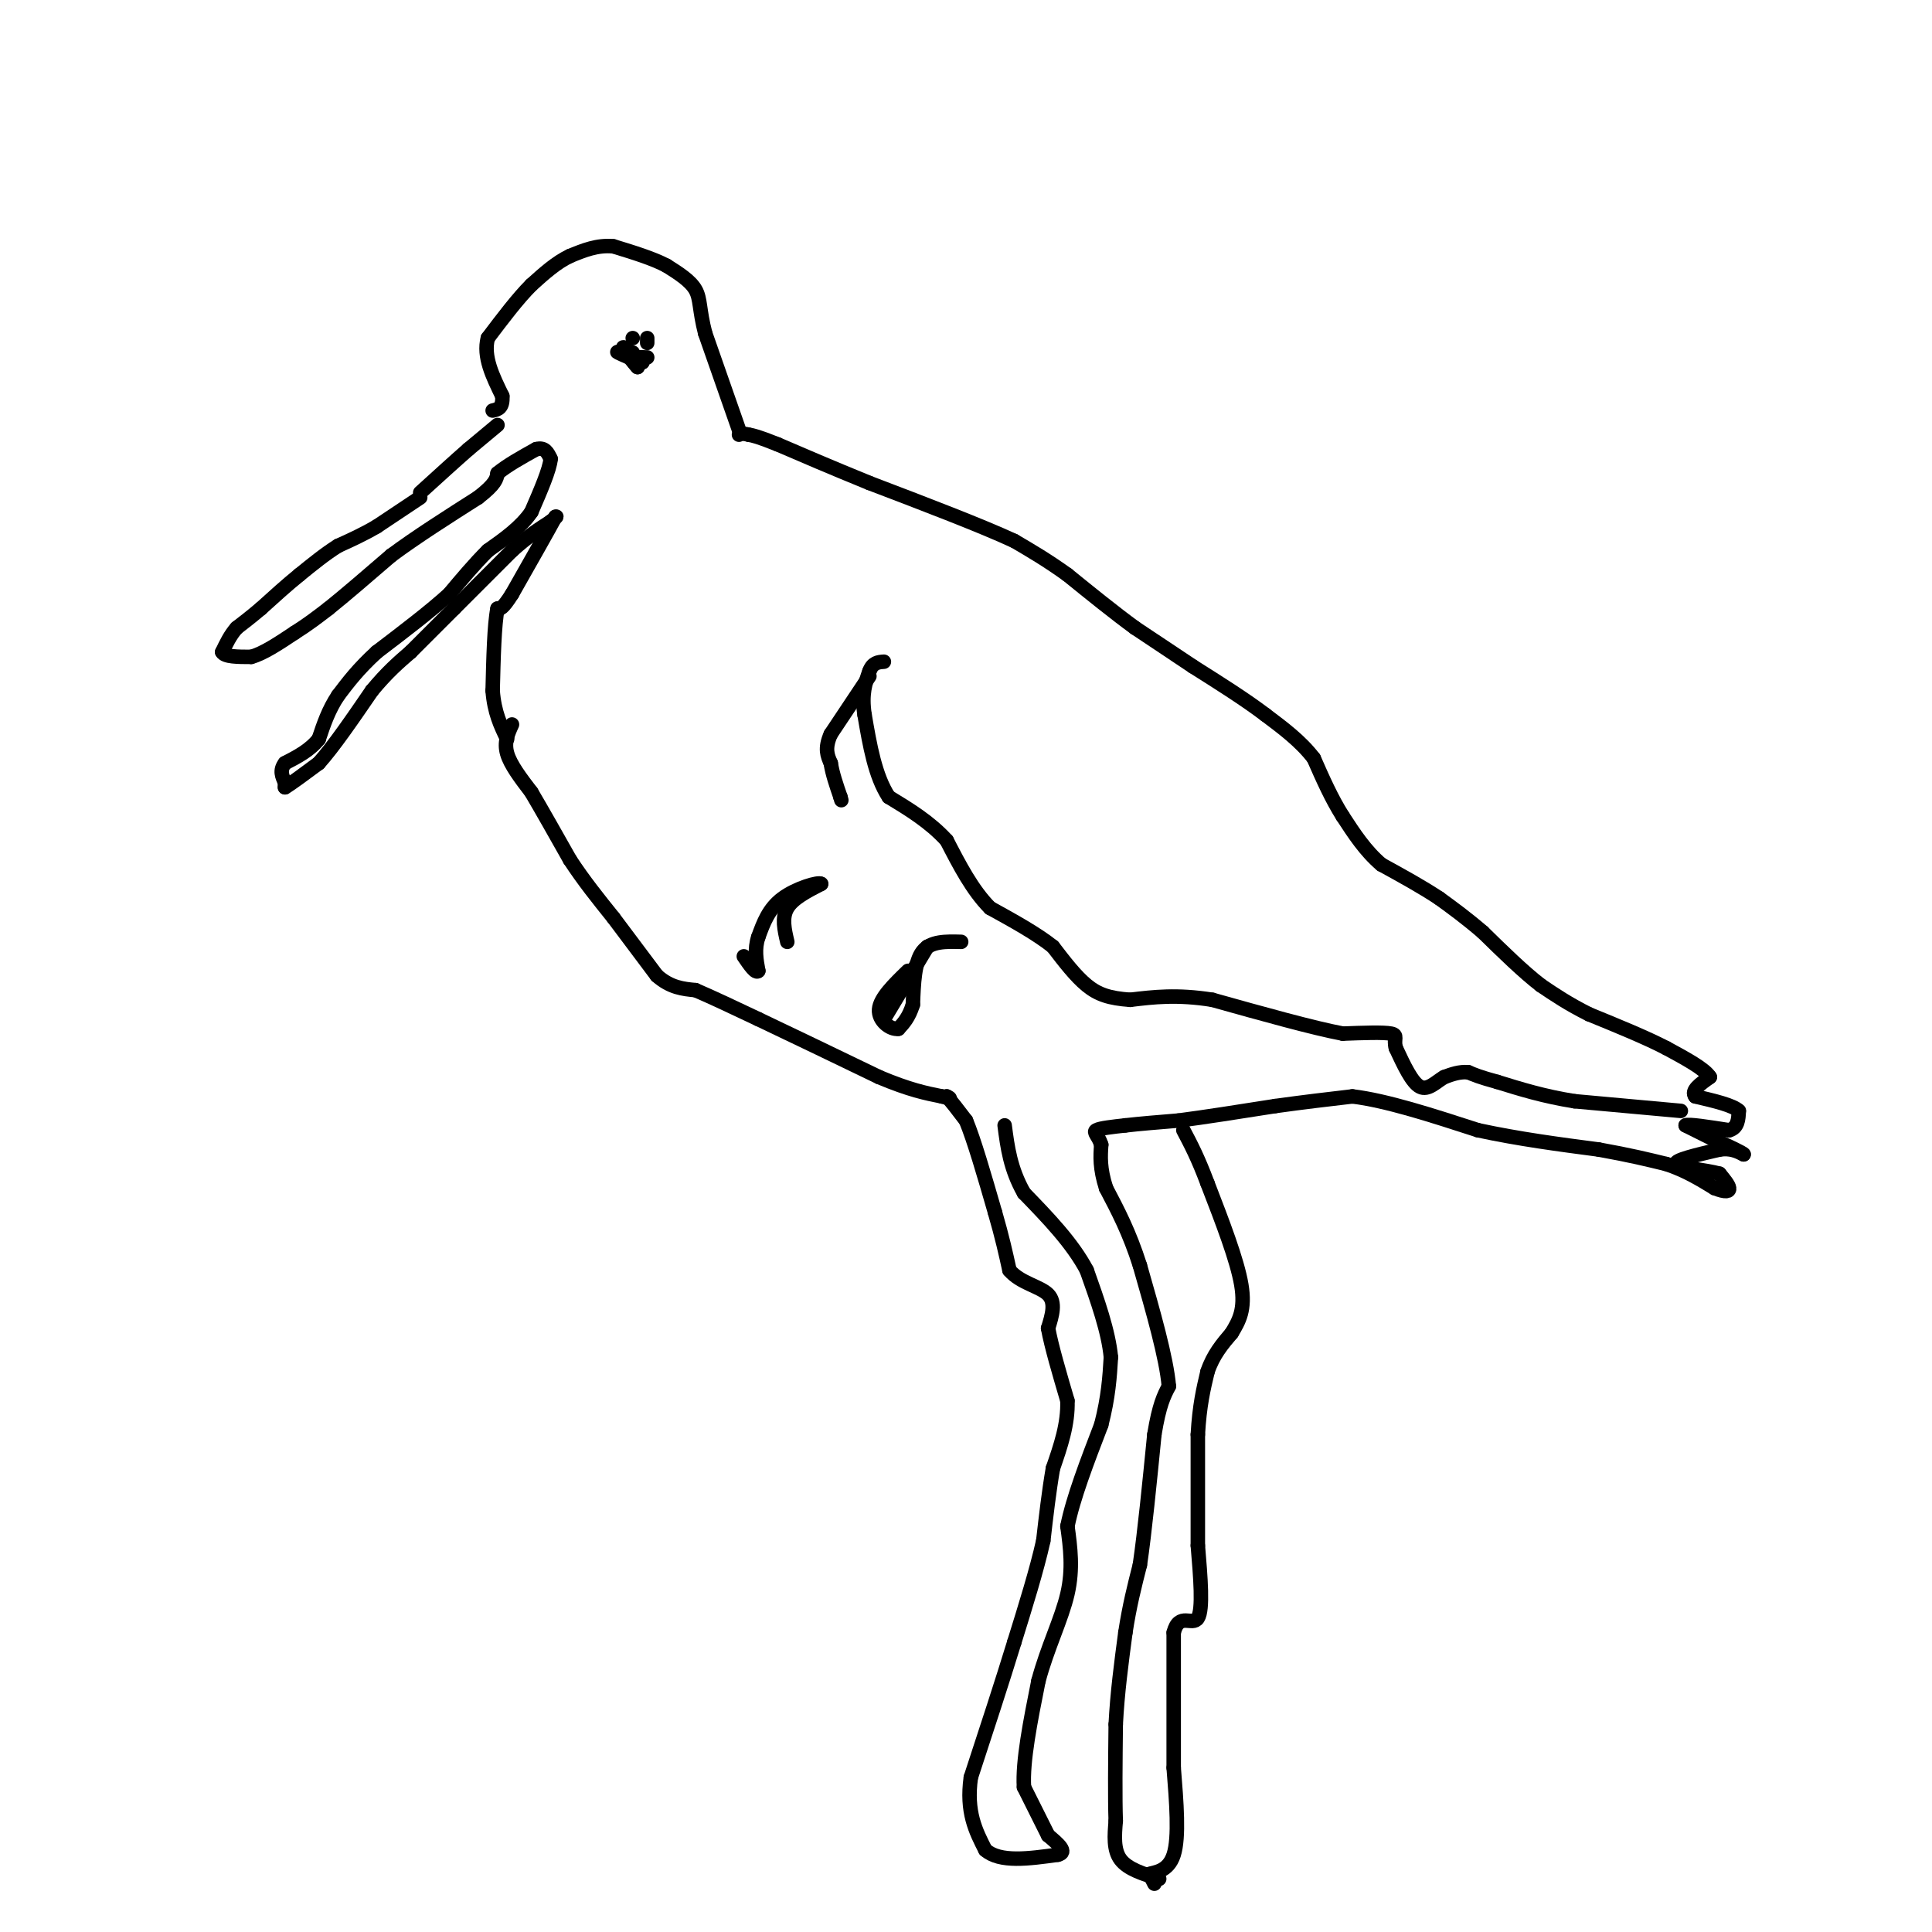 <svg viewBox='0 0 400 400' version='1.1' xmlns='http://www.w3.org/2000/svg' xmlns:xlink='http://www.w3.org/1999/xlink'><g fill='none' stroke='#000000' stroke-width='3' stroke-linecap='round' stroke-linejoin='round'><path d='M240,389c-3.250,-1.000 -6.500,-2.000 -8,-4c-1.500,-2.000 -1.250,-5.000 -1,-8'/><path d='M231,377c-0.167,-4.667 -0.083,-12.333 0,-20'/><path d='M231,357c0.333,-6.500 1.167,-12.750 2,-19'/><path d='M233,338c0.833,-5.500 1.917,-9.750 3,-14'/><path d='M236,324c1.000,-6.833 2.000,-16.917 3,-27'/><path d='M239,297c1.000,-6.167 2.000,-8.083 3,-10'/><path d='M242,287c-0.500,-5.833 -3.250,-15.417 -6,-25'/><path d='M236,262c-2.167,-6.833 -4.583,-11.417 -7,-16'/><path d='M229,246c-1.333,-4.167 -1.167,-6.583 -1,-9'/><path d='M228,237c-0.644,-2.022 -1.756,-2.578 -1,-3c0.756,-0.422 3.378,-0.711 6,-1'/><path d='M233,233c2.833,-0.333 6.917,-0.667 11,-1'/><path d='M244,232c5.167,-0.667 12.583,-1.833 20,-3'/><path d='M264,229c6.000,-0.833 11.000,-1.417 16,-2'/><path d='M280,227c7.000,0.833 16.500,3.917 26,7'/><path d='M306,234c8.500,1.833 16.750,2.917 25,4'/><path d='M331,238c6.500,1.167 10.250,2.083 14,3'/><path d='M345,241c4.000,1.333 7.000,3.167 10,5'/><path d='M355,246c2.311,0.911 3.089,0.689 3,0c-0.089,-0.689 -1.044,-1.844 -2,-3'/><path d='M356,243c-2.711,-0.778 -8.489,-1.222 -9,-2c-0.511,-0.778 4.244,-1.889 9,-3'/><path d='M356,238c2.333,-0.333 3.667,0.333 5,1'/><path d='M361,239c-0.167,-0.333 -3.083,-1.667 -6,-3'/><path d='M355,236c-2.000,-1.000 -4.000,-2.000 -6,-3'/><path d='M349,233c0.500,-0.333 4.750,0.333 9,1'/><path d='M358,234c1.833,-0.500 1.917,-2.250 2,-4'/><path d='M360,230c-1.167,-1.167 -5.083,-2.083 -9,-3'/><path d='M351,227c-1.000,-1.167 1.000,-2.583 3,-4'/><path d='M354,223c-1.000,-1.667 -5.000,-3.833 -9,-6'/><path d='M345,217c-4.167,-2.167 -10.083,-4.583 -16,-7'/><path d='M329,210c-4.333,-2.167 -7.167,-4.083 -10,-6'/><path d='M319,204c-3.667,-2.833 -7.833,-6.917 -12,-11'/><path d='M307,193c-3.500,-3.000 -6.250,-5.000 -9,-7'/><path d='M298,186c-3.500,-2.333 -7.750,-4.667 -12,-7'/><path d='M286,179c-3.333,-2.833 -5.667,-6.417 -8,-10'/><path d='M278,169c-2.333,-3.667 -4.167,-7.833 -6,-12'/><path d='M272,157c-2.667,-3.500 -6.333,-6.250 -10,-9'/><path d='M262,148c-4.167,-3.167 -9.583,-6.583 -15,-10'/><path d='M247,138c-4.500,-3.000 -8.250,-5.500 -12,-8'/><path d='M235,130c-4.333,-3.167 -9.167,-7.083 -14,-11'/><path d='M221,119c-4.167,-3.000 -7.583,-5.000 -11,-7'/><path d='M210,112c-6.833,-3.167 -18.417,-7.583 -30,-12'/><path d='M180,100c-8.167,-3.333 -13.583,-5.667 -19,-8'/><path d='M161,92c-4.167,-1.667 -5.083,-1.833 -6,-2'/><path d='M155,90c-1.333,-0.333 -1.667,-0.167 -2,0'/><path d='M153,89c0.000,0.000 -7.000,-20.000 -7,-20'/><path d='M146,69c-1.267,-4.889 -0.933,-7.111 -2,-9c-1.067,-1.889 -3.533,-3.444 -6,-5'/><path d='M138,55c-2.833,-1.500 -6.917,-2.750 -11,-4'/><path d='M127,51c-3.333,-0.333 -6.167,0.833 -9,2'/><path d='M118,53c-2.833,1.333 -5.417,3.667 -8,6'/><path d='M110,59c-2.833,2.833 -5.917,6.917 -9,11'/><path d='M101,70c-1.000,3.833 1.000,7.917 3,12'/><path d='M104,82c0.167,2.500 -0.917,2.750 -2,3'/><path d='M103,88c0.000,0.000 -6.000,5.000 -6,5'/><path d='M97,93c-2.667,2.333 -6.333,5.667 -10,9'/><path d='M87,103c0.000,0.000 -9.000,6.000 -9,6'/><path d='M78,109c-2.833,1.667 -5.417,2.833 -8,4'/><path d='M70,113c-2.667,1.667 -5.333,3.833 -8,6'/><path d='M62,119c-2.667,2.167 -5.333,4.583 -8,7'/><path d='M54,126c-2.167,1.833 -3.583,2.917 -5,4'/><path d='M49,130c-1.333,1.500 -2.167,3.250 -3,5'/><path d='M46,135c0.500,1.000 3.250,1.000 6,1'/><path d='M52,136c2.500,-0.667 5.750,-2.833 9,-5'/><path d='M61,131c2.667,-1.667 4.833,-3.333 7,-5'/><path d='M68,126c3.333,-2.667 8.167,-6.833 13,-11'/><path d='M81,115c5.167,-3.833 11.583,-7.917 18,-12'/><path d='M99,103c3.667,-2.833 3.833,-3.917 4,-5'/><path d='M103,98c2.000,-1.667 5.000,-3.333 8,-5'/><path d='M111,93c1.833,-0.500 2.417,0.750 3,2'/><path d='M114,95c-0.167,2.167 -2.083,6.583 -4,11'/><path d='M110,106c-2.167,3.167 -5.583,5.583 -9,8'/><path d='M101,114c-2.833,2.833 -5.417,5.917 -8,9'/><path d='M93,123c-3.833,3.500 -9.417,7.750 -15,12'/><path d='M78,135c-3.833,3.500 -5.917,6.250 -8,9'/><path d='M70,144c-2.000,3.000 -3.000,6.000 -4,9'/><path d='M66,153c-1.833,2.333 -4.417,3.667 -7,5'/><path d='M59,158c-1.167,1.500 -0.583,2.750 0,4'/><path d='M59,162c0.000,0.833 0.000,0.917 0,1'/><path d='M59,163c1.167,-0.667 4.083,-2.833 7,-5'/><path d='M66,158c3.000,-3.333 7.000,-9.167 11,-15'/><path d='M77,143c3.167,-3.833 5.583,-5.917 8,-8'/><path d='M85,135c2.833,-2.833 5.917,-5.917 9,-9'/><path d='M94,126c3.500,-3.500 7.750,-7.750 12,-12'/><path d='M106,114c3.333,-3.000 5.667,-4.500 8,-6'/><path d='M114,108c1.500,-1.167 1.250,-1.083 1,-1'/><path d='M115,107c-1.333,2.500 -5.167,9.250 -9,16'/><path d='M106,123c-2.000,3.167 -2.500,3.083 -3,3'/><path d='M103,126c-0.667,3.333 -0.833,10.167 -1,17'/><path d='M102,143c0.333,4.500 1.667,7.250 3,10'/><path d='M106,150c-0.833,1.833 -1.667,3.667 -1,6c0.667,2.333 2.833,5.167 5,8'/><path d='M110,164c2.167,3.667 5.083,8.833 8,14'/><path d='M118,178c2.833,4.333 5.917,8.167 9,12'/><path d='M127,190c3.000,4.000 6.000,8.000 9,12'/><path d='M136,202c2.833,2.500 5.417,2.750 8,3'/><path d='M144,205c3.500,1.500 8.250,3.750 13,6'/><path d='M157,211c6.333,3.000 15.667,7.500 25,12'/><path d='M182,223c6.333,2.667 9.667,3.333 13,4'/><path d='M195,227c2.333,0.667 1.667,0.333 1,0'/><path d='M196,227c0.833,0.833 2.417,2.917 4,5'/><path d='M200,232c1.667,4.000 3.833,11.500 6,19'/><path d='M206,251c1.500,5.167 2.250,8.583 3,12'/><path d='M209,263c2.244,2.667 6.356,3.333 8,5c1.644,1.667 0.822,4.333 0,7'/><path d='M217,275c0.667,3.667 2.333,9.333 4,15'/><path d='M221,290c0.167,4.833 -1.417,9.417 -3,14'/><path d='M218,304c-0.833,4.833 -1.417,9.917 -2,15'/><path d='M216,319c-1.333,6.000 -3.667,13.500 -6,21'/><path d='M210,340c-2.500,8.167 -5.750,18.083 -9,28'/><path d='M201,368c-1.000,7.167 1.000,11.083 3,15'/><path d='M204,383c3.000,2.667 9.000,1.833 15,1'/><path d='M219,384c2.167,-0.500 0.083,-2.250 -2,-4'/><path d='M217,380c-1.167,-2.333 -3.083,-6.167 -5,-10'/><path d='M212,370c-0.333,-5.333 1.333,-13.667 3,-22'/><path d='M215,348c1.800,-6.800 4.800,-12.800 6,-18c1.200,-5.200 0.600,-9.600 0,-14'/><path d='M221,316c1.167,-5.833 4.083,-13.417 7,-21'/><path d='M228,295c1.500,-5.833 1.750,-9.917 2,-14'/><path d='M230,281c-0.500,-5.333 -2.750,-11.667 -5,-18'/><path d='M225,263c-3.000,-5.667 -8.000,-10.833 -13,-16'/><path d='M212,247c-2.833,-5.000 -3.417,-9.500 -4,-14'/><path d='M239,390c0.000,0.000 -1.000,-2.000 -1,-2'/><path d='M238,388c0.956,-0.400 3.844,-0.400 5,-4c1.156,-3.600 0.578,-10.800 0,-18'/><path d='M243,366c0.000,-7.667 0.000,-17.833 0,-28'/><path d='M243,338c1.111,-4.356 3.889,-1.244 5,-3c1.111,-1.756 0.556,-8.378 0,-15'/><path d='M248,320c0.000,-6.333 0.000,-14.667 0,-23'/><path d='M248,297c0.333,-6.000 1.167,-9.500 2,-13'/><path d='M250,284c1.167,-3.500 3.083,-5.750 5,-8'/><path d='M255,276c1.533,-2.533 2.867,-4.867 2,-10c-0.867,-5.133 -3.933,-13.067 -7,-21'/><path d='M250,245c-2.000,-5.333 -3.500,-8.167 -5,-11'/><path d='M132,74c0.000,0.000 0.000,0.000 0,0'/><path d='M132,74c0.000,0.000 1.000,0.000 1,0'/><path d='M134,74c0.000,0.000 -3.000,0.000 -3,0'/><path d='M131,74c-0.333,0.333 0.333,1.167 1,2'/><path d='M132,76c-0.689,-0.711 -2.911,-3.489 -3,-4c-0.089,-0.511 1.956,1.244 4,3'/><path d='M133,75c-0.622,-0.022 -4.178,-1.578 -5,-2c-0.822,-0.422 1.089,0.289 3,1'/><path d='M131,74c0.500,0.167 0.250,0.083 0,0'/><path d='M134,70c0.000,0.000 0.000,1.000 0,1'/><path d='M131,73c0.000,0.000 0.000,0.000 0,0'/><path d='M131,70c0.000,0.000 0.000,0.000 0,0'/><path d='M348,230c0.000,0.000 -22.000,-2.000 -22,-2'/><path d='M326,228c-6.333,-1.000 -11.167,-2.500 -16,-4'/><path d='M310,224c-3.667,-1.000 -4.833,-1.500 -6,-2'/><path d='M304,222c-1.833,-0.167 -3.417,0.417 -5,1'/><path d='M299,223c-1.667,0.956 -3.333,2.844 -5,2c-1.667,-0.844 -3.333,-4.422 -5,-8'/><path d='M289,217c-0.556,-1.911 0.556,-2.689 -1,-3c-1.556,-0.311 -5.778,-0.156 -10,0'/><path d='M278,214c-6.167,-1.167 -16.583,-4.083 -27,-7'/><path d='M251,207c-7.333,-1.167 -12.167,-0.583 -17,0'/><path d='M234,207c-4.333,-0.311 -6.667,-1.089 -9,-3c-2.333,-1.911 -4.667,-4.956 -7,-8'/><path d='M218,196c-3.333,-2.667 -8.167,-5.333 -13,-8'/><path d='M205,188c-3.667,-3.667 -6.333,-8.833 -9,-14'/><path d='M196,174c-3.500,-3.833 -7.750,-6.417 -12,-9'/><path d='M184,165c-2.833,-4.333 -3.917,-10.667 -5,-17'/><path d='M179,148c-0.667,-4.333 0.167,-6.667 1,-9'/><path d='M180,139c0.667,-1.833 1.833,-1.917 3,-2'/><path d='M180,140c0.000,0.000 -8.000,12.000 -8,12'/><path d='M172,152c-1.333,3.000 -0.667,4.500 0,6'/><path d='M172,158c0.333,2.167 1.167,4.583 2,7'/><path d='M174,165c0.333,1.167 0.167,0.583 0,0'/><path d='M183,211c0.000,0.000 9.000,-15.000 9,-15'/><path d='M199,195c-3.167,-0.083 -6.333,-0.167 -8,2c-1.667,2.167 -1.833,6.583 -2,11'/><path d='M189,208c-0.833,2.667 -1.917,3.833 -3,5'/><path d='M186,213c-1.622,0.244 -4.178,-1.644 -4,-4c0.178,-2.356 3.089,-5.178 6,-8'/><path d='M163,195c-0.583,-2.500 -1.167,-5.000 0,-7c1.167,-2.000 4.083,-3.500 7,-5'/><path d='M170,183c-0.467,-0.467 -5.133,0.867 -8,3c-2.867,2.133 -3.933,5.067 -5,8'/><path d='M157,194c-0.833,2.500 -0.417,4.750 0,7'/><path d='M157,201c-0.500,0.667 -1.750,-1.167 -3,-3'/></g>
</svg>